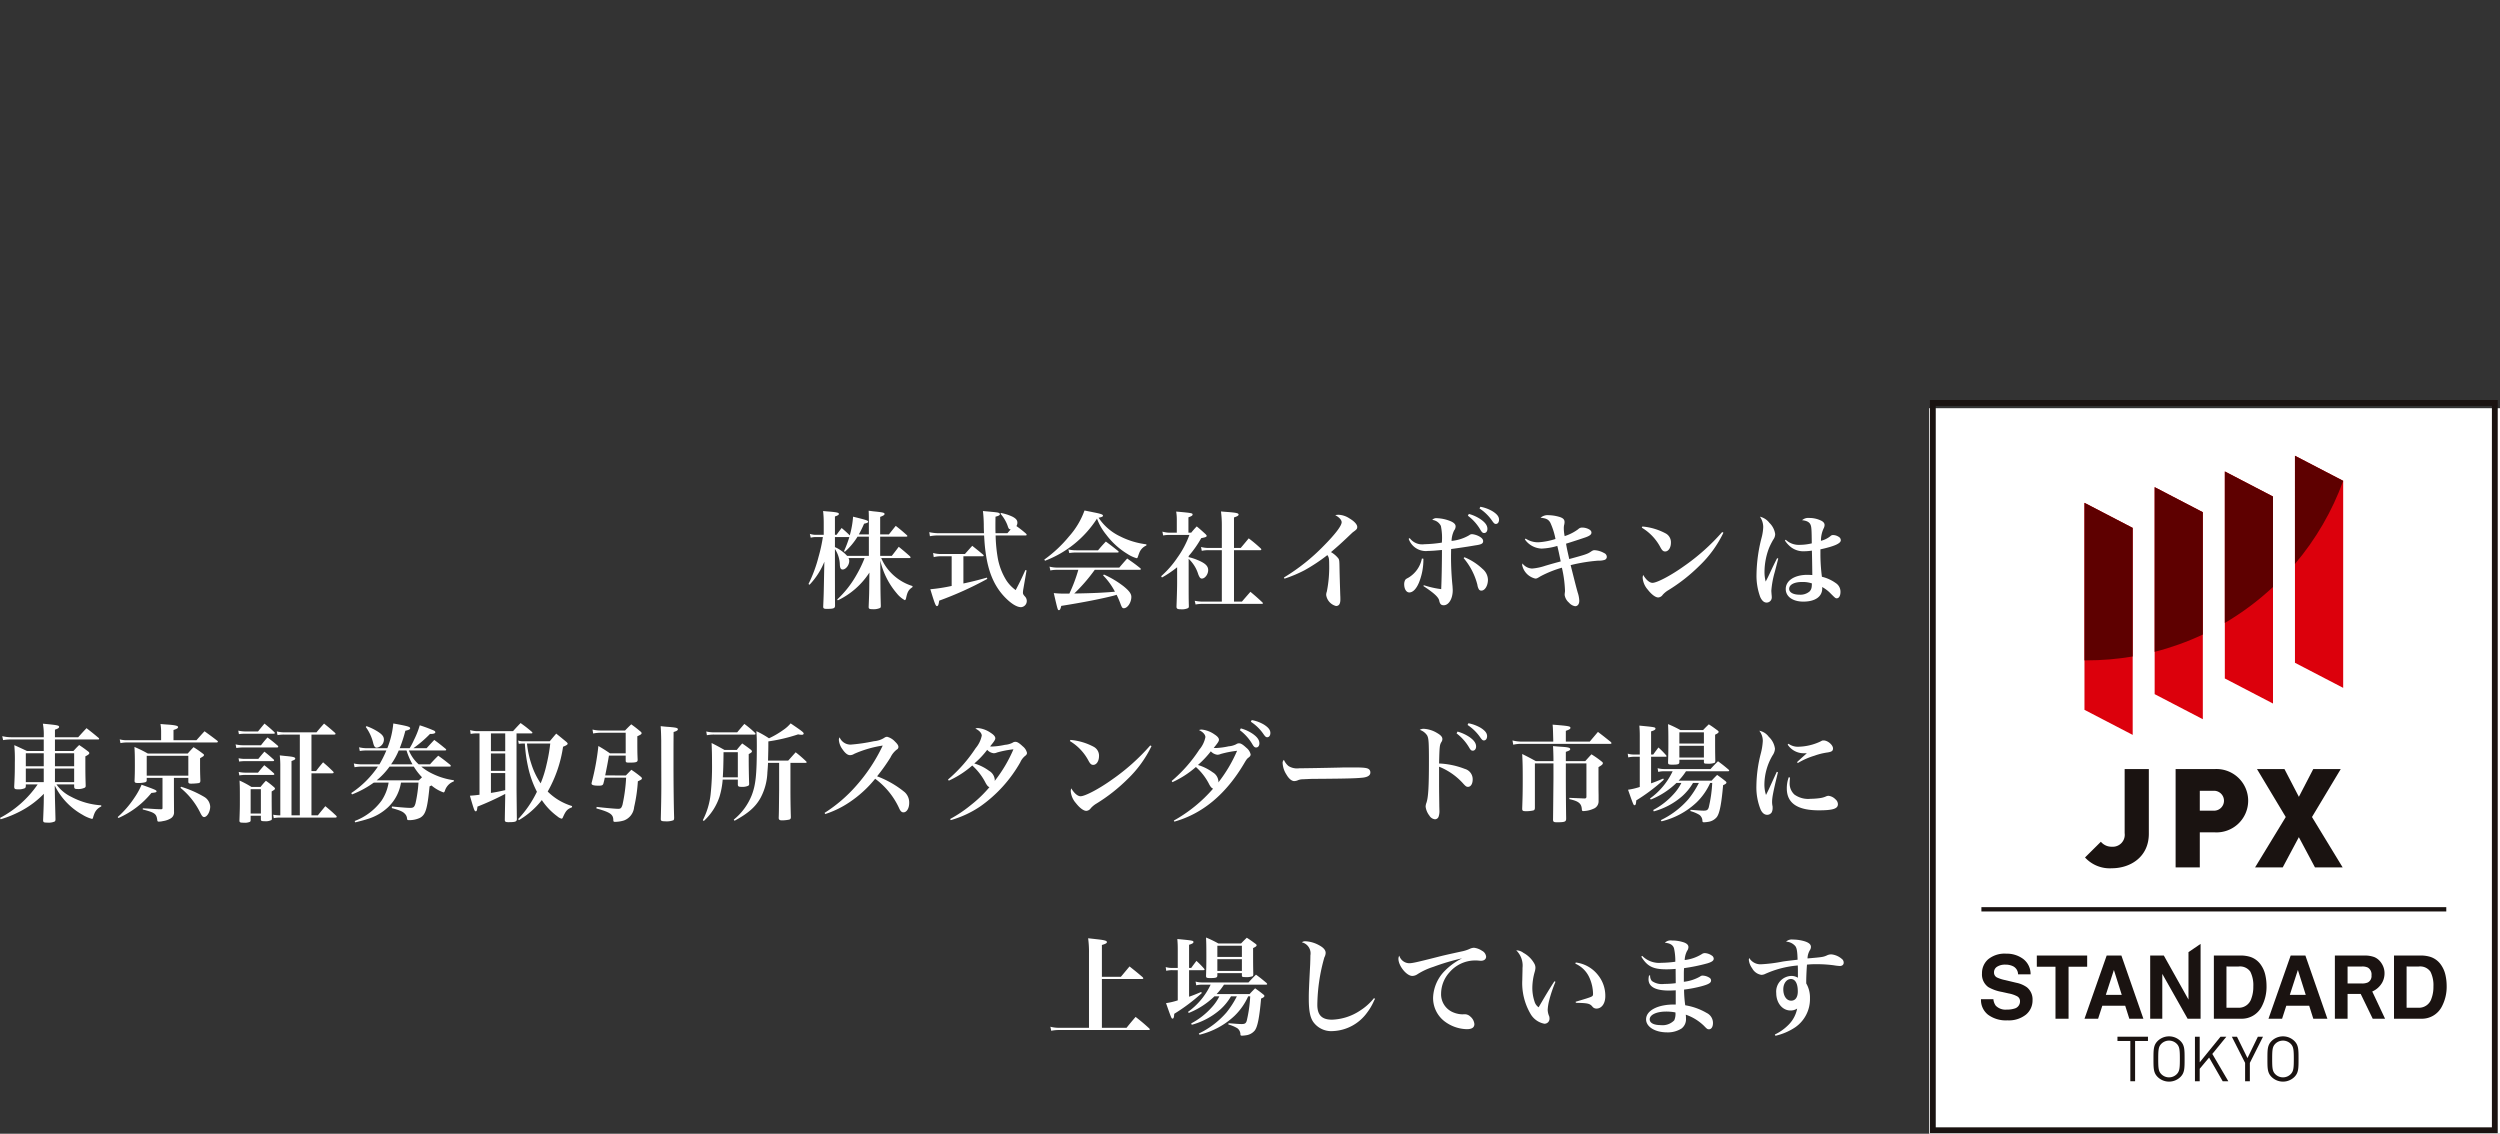 <svg xmlns="http://www.w3.org/2000/svg" xmlns:xlink="http://www.w3.org/1999/xlink" width="468.6" height="212.508" viewBox="0 0 468.6 212.508">
  <rect x="0" y="0" width="468.6" height="212.508" fill="#333333" stroke="none"/>
  <defs>
    <clipPath id="clip-path">
      <rect id="長方形_26464" data-name="長方形 26464" width="156.462" height="212.398" fill="none"/>
    </clipPath>
    <clipPath id="clip-path-2">
      <path id="パス_3464" data-name="パス 3464" d="M36.139,86.7l9.039,4.7V52.6l-9.039-4.7Zm13.155-2.938,9.03,4.7V49.659l-9.03-4.7Zm13.153-2.94,9.03,4.7v-38.8l-9.03-4.7Zm13.146-2.938,9.039,4.7V43.779l-9.039-4.7Z" transform="translate(-36.139 -39.081)" fill="none"/>
    </clipPath>
    <radialGradient id="radial-gradient" cx="-0.039" cy="-0.159" r="1.474" gradientTransform="matrix(1.079, 0, 0, -1, 0.129, 4.853)" gradientUnits="objectBoundingBox">
      <stop offset="0" stop-color="#e54814"/>
      <stop offset="0.65" stop-color="#e54814"/>
      <stop offset="0.75" stop-color="#dc000c"/>
      <stop offset="1" stop-color="#dc000c"/>
    </radialGradient>
    <clipPath id="clip-path-3">
      <path id="パス_3465" data-name="パス 3465" d="M36.139,77.431h.345a51.976,51.976,0,0,0,8.694-.728V52.6l-9.039-4.7Zm13.155-1.6a50.876,50.876,0,0,0,9.03-3.242V49.659l-9.03-4.7Zm13.153-5.417a51.067,51.067,0,0,0,9.03-6.741V46.719l-9.03-4.7ZM75.593,59.351a51.091,51.091,0,0,0,9.039-15.557v-.015l-9.039-4.7Z" transform="translate(-36.139 -39.081)" fill="none"/>
    </clipPath>
    <radialGradient id="radial-gradient-2" cx="0.007" cy="-0.336" r="1.336" gradientTransform="matrix(0.791, 0, 0, -1, -0.341, 6.622)" gradientUnits="objectBoundingBox">
      <stop offset="0" stop-color="#dc000c"/>
      <stop offset="0.6" stop-color="#dc000c"/>
      <stop offset="0.733" stop-color="#a60006"/>
      <stop offset="0.85" stop-color="#7f0003"/>
      <stop offset="0.943" stop-color="#600"/>
      <stop offset="1" stop-color="#5e0000"/>
    </radialGradient>
  </defs>
  <g id="jpx_logo" transform="translate(311.713)">
    <g id="グループ_13105" data-name="グループ 13105">
      <rect id="長方形_26467" data-name="長方形 26467" width="107" height="136" transform="translate(49.887 76.508)" fill="#fff"/>
      <g id="グループ_13099" data-name="グループ 13099">
        <g id="グループ_13098" data-name="グループ 13098" clip-path="url(#clip-path)">
          <path id="パス_3448" data-name="パス 3448" d="M29.591,90.311a2.426,2.426,0,0,0,.444,1.213,2.555,2.555,0,0,0,2.074.732,4.383,4.383,0,0,0,1.43-.192,1.376,1.376,0,0,0,1.041-1.375,1.015,1.015,0,0,0-.509-.909,5.487,5.487,0,0,0-1.618-.553l-1.261-.282a7.742,7.742,0,0,1-2.558-.909,2.908,2.908,0,0,1-1.178-2.564,3.426,3.426,0,0,1,1.154-2.643A4.857,4.857,0,0,1,32,81.775a5.127,5.127,0,0,1,3.181.992,3.551,3.551,0,0,1,1.382,2.881H34.216a1.7,1.7,0,0,0-.94-1.517,3.166,3.166,0,0,0-1.451-.3,2.715,2.715,0,0,0-1.539.387,1.224,1.224,0,0,0-.577,1.078,1.017,1.017,0,0,0,.568.947,6.921,6.921,0,0,0,1.548.492l2.046.49a5.137,5.137,0,0,1,2.015.861A2.912,2.912,0,0,1,36.929,90.5a3.428,3.428,0,0,1-1.235,2.7,5.16,5.16,0,0,1-3.489,1.073,5.626,5.626,0,0,1-3.62-1.058,3.519,3.519,0,0,1-1.318-2.905Z" transform="translate(32.337 96.982)" fill="#1a1311"/>
          <path id="パス_3449" data-name="パス 3449" d="M40.3,81.933h2.756l4.123,11.848H44.541l-.769-2.435H39.481l-.789,2.435H36.143Zm-.16,7.371h2.984l-1.471-4.663Z" transform="translate(42.864 97.169)" fill="#1a1311"/>
          <path id="パス_3450" data-name="パス 3450" d="M41.775,83.116h2.553l4.625,8.261V82.482l2.269-1.545V94.964H48.79l-4.746-8.407v8.407H41.775Z" transform="translate(49.543 95.987)" fill="#1a1311"/>
          <path id="パス_3451" data-name="パス 3451" d="M54.064,82.19a3.867,3.867,0,0,1,1.987,1.5,5.286,5.286,0,0,1,.831,1.913,9.271,9.271,0,0,1,.223,1.961,7.966,7.966,0,0,1-.936,4,4.2,4.2,0,0,1-3.908,2.212H47.235V81.934h5.026a6,6,0,0,1,1.8.256m-4.464,1.8v7.732H51.85A2.431,2.431,0,0,0,54.256,90a6.167,6.167,0,0,0,.372-2.26,5.641,5.641,0,0,0-.557-2.776,2.344,2.344,0,0,0-2.221-.968Z" transform="translate(56.019 97.17)" fill="#1a1311"/>
          <path id="パス_3452" data-name="パス 3452" d="M56.079,81.933h2.756l4.123,11.848H60.317l-.769-2.435H55.257l-.789,2.435H51.919Zm-.16,7.371H58.9l-1.471-4.663Z" transform="translate(61.574 97.169)" fill="#1a1311"/>
          <path id="パス_3453" data-name="パス 3453" d="M69.51,82.19a3.867,3.867,0,0,1,1.987,1.5,5.287,5.287,0,0,1,.831,1.913,9.272,9.272,0,0,1,.223,1.961,7.966,7.966,0,0,1-.936,4,4.2,4.2,0,0,1-3.908,2.212H62.681V81.934h5.026a6,6,0,0,1,1.8.256m-4.464,1.8v7.732H67.3A2.431,2.431,0,0,0,69.7,90a6.167,6.167,0,0,0,.372-2.26,5.641,5.641,0,0,0-.557-2.776,2.344,2.344,0,0,0-2.221-.968Z" transform="translate(74.337 97.17)" fill="#1a1311"/>
          <path id="パス_3454" data-name="パス 3454" d="M41.493,81.934v2.1H38.006v9.749h-2.45V84.032h-3.5v-2.1Z" transform="translate(38.012 97.17)" fill="#1a1311"/>
          <path id="パス_3455" data-name="パス 3455" d="M67.018,93.782l-2.4-5.106a3.957,3.957,0,0,0,1.88-1.707,3.61,3.61,0,0,0,.418-1.659,3.325,3.325,0,0,0-.216-1.246,3.619,3.619,0,0,0-.584-1,2.9,2.9,0,0,0-1.091-.828,5.053,5.053,0,0,0-1.843-.3H57.612V93.782h2.381V89.135l2.461,0,2.252,4.65Zm-7.026-9.791h2.689a2.391,2.391,0,0,1,1.126.208,1.5,1.5,0,0,1,.669,1.447,1.341,1.341,0,0,1-.689,1.336,2.745,2.745,0,0,1-1.172.192H59.993Z" transform="translate(68.325 97.17)" fill="#1a1311"/>
          <path id="パス_3456" data-name="パス 3456" d="M42.274,89.694v7.548h-.892V89.694H38.969v-.8h5.718v.8Z" transform="translate(46.215 105.427)" fill="#1a1311"/>
          <path id="パス_3457" data-name="パス 3457" d="M47.108,96.482a3.054,3.054,0,0,1-4.265,0c-.787-.785-.787-1.607-.787-3.375s0-2.59.787-3.375a3.054,3.054,0,0,1,4.265,0c.783.785.783,1.6.783,3.375s0,2.59-.783,3.375m-.693-6.223a2.04,2.04,0,0,0-2.883,0c-.527.54-.586,1.1-.586,2.848s.059,2.308.586,2.848a2.04,2.04,0,0,0,2.883,0c.529-.54.588-1.1.588-2.848s-.059-2.308-.588-2.848" transform="translate(49.877 105.389)" fill="#1a1311"/>
          <path id="パス_3458" data-name="パス 3458" d="M50.807,97.241,48.264,92.8,46.5,94.908v2.332h-.89V88.9h.89v4.794L50.4,88.9h1.091l-2.625,3.222,3,5.122Z" transform="translate(54.098 105.428)" fill="#1a1311"/>
          <path id="パス_3459" data-name="パス 3459" d="M52.152,93.8V97.24h-.89V93.8l-2.485-4.9h.962l1.967,4,1.946-4h.962Z" transform="translate(57.848 105.427)" fill="#1a1311"/>
          <path id="パス_3460" data-name="パス 3460" d="M56.879,96.482a3.054,3.054,0,0,1-4.265,0c-.787-.785-.787-1.607-.787-3.375s0-2.59.787-3.375a3.054,3.054,0,0,1,4.265,0c.783.785.783,1.6.783,3.375s0,2.59-.783,3.375m-.693-6.223a2.04,2.04,0,0,0-2.883,0c-.527.54-.586,1.1-.586,2.848s.059,2.308.586,2.848a2.04,2.04,0,0,0,2.883,0c.529-.54.588-1.1.588-2.848s-.059-2.308-.588-2.848" transform="translate(61.465 105.389)" fill="#1a1311"/>
          <rect id="長方形_26463" data-name="長方形 26463" width="87.137" height="0.809" transform="translate(59.681 170.037)" fill="#1a1311"/>
          <path id="パス_3461" data-name="パス 3461" d="M41.215,84.536a6.265,6.265,0,0,1-5.028-2.022l2.973-2.947a2.584,2.584,0,0,0,2.055.931,2.243,2.243,0,0,0,2.4-2.544V65.947h4.534V78.066c0,4.37-3.476,6.47-6.936,6.47" transform="translate(42.916 78.21)" fill="#1a1311"/>
          <path id="パス_3462" data-name="パス 3462" d="M51.263,77.8H48.489v6.573H43.955V65.947h7.308a5.939,5.939,0,1,1,0,11.857m-.205-7.789H48.489v3.729h2.568a1.867,1.867,0,1,0,0-3.729" transform="translate(52.129 78.21)" fill="#1a1311"/>
          <path id="パス_3463" data-name="パス 3463" d="M62,84.379l-3.025-5.673L55.95,84.379H50.768l5.751-9.448L51.13,65.947h5.15l2.7,5.2,2.693-5.2h5.152l-5.388,8.984,5.751,9.448Z" transform="translate(60.208 78.21)" fill="#1a1311"/>
        </g>
      </g>
      <g id="グループ_13101" data-name="グループ 13101" transform="translate(79 85.43)">
        <g id="グループ_13100" data-name="グループ 13100" clip-path="url(#clip-path-2)">
          <rect id="長方形_26465" data-name="長方形 26465" width="48.493" height="52.321" transform="translate(0 0)" fill="url(#radial-gradient)"/>
        </g>
      </g>
      <g id="グループ_13103" data-name="グループ 13103" transform="translate(79 85.43)">
        <g id="グループ_13102" data-name="グループ 13102" clip-path="url(#clip-path-3)">
          <rect id="長方形_26466" data-name="長方形 26466" width="48.493" height="38.35" transform="translate(0 0)" fill="url(#radial-gradient-2)"/>
        </g>
      </g>
      <path id="パス_3447" data-name="パス 3447" d="M23.979,35.4H128.225V170.621H23.979ZM22.888,171.717h106.43V34.3H22.888Z" transform="translate(27.145 40.682)" fill="#1a1311"/>
    </g>
    <path id="パス_3466" data-name="パス 3466" d="M-181.62-8.32v-3.6h4.9c.12,0,.2-.04.2-.12q0-.06-.12-.18c-.88-.78-1.14-1-2.06-1.72-.54.66-.72.9-1.28,1.6h-1.64v-3.28c.62-.24.82-.36.82-.54,0-.24-.22-.3-1.66-.46-.3-.02-.74-.08-1.32-.16.04.84.04,1.14.04,2.3v2.14h-1.88a18.826,18.826,0,0,0,.98-2c.6-.14.76-.22.76-.38,0-.22-.3-.32-2.82-.94a17.188,17.188,0,0,1-.62,3.5c-.66-.64-.82-.78-1.52-1.38-.4.52-.54.7-.96,1.28h-.3V-15.7c.54-.18.74-.3.74-.48,0-.22-.34-.3-1.56-.42-.32-.02-.78-.06-1.4-.12a19.614,19.614,0,0,1,.12,2.42v2.04h-1.36a3.653,3.653,0,0,1-1.24-.18l.16.72a3.729,3.729,0,0,1,1.08-.12h1.2a29.327,29.327,0,0,1-.82,3.74,25.229,25.229,0,0,1-1.88,5.06l.2.14a13.75,13.75,0,0,0,2.78-4.32l-.04,1.74c-.08,4.4-.08,4.4-.18,6.68,0,.34.14.42.68.42,1.28,0,1.54-.1,1.54-.62-.02-2.28-.02-5.34-.02-9.62V-9.6a5.6,5.6,0,0,1,.92,2.98c.04.62.2.86.52.86.6,0,1.24-.82,1.24-1.6a1.031,1.031,0,0,0-.14-.54h3.02a23.059,23.059,0,0,1-1.58,3.26,18.724,18.724,0,0,1-3.56,4.5l.12.16a14.449,14.449,0,0,0,5.92-5.2l-.02,1.8c-.02,2.18-.02,2.18-.12,4.62,0,.36.14.44.74.44a2.967,2.967,0,0,0,1.38-.22c.12-.06.16-.18.16-.42-.06-2.34-.06-2.34-.08-5l-.02-3.5a14.375,14.375,0,0,0,3.1,6.18,4.982,4.982,0,0,0,1.48,1.26c.12,0,.18-.1.24-.3.26-1.26.48-1.64,1.22-2.14v-.2a9.41,9.41,0,0,1-4.16-2.62,8.917,8.917,0,0,1-1.7-2.62h5.28c.12,0,.22-.06.22-.14,0-.04-.04-.1-.12-.2-.88-.78-1.16-1.02-2.1-1.78-.54.74-.74.98-1.3,1.7Zm-2.12,0h-4.08a6.823,6.823,0,0,0-2.28-1.64v-1.88h2.7a20.622,20.622,0,0,1-1,2.64l.16.12a12.57,12.57,0,0,0,2.38-2.84h2.12Zm13.14-4.24a8.746,8.746,0,0,1-1.82-.2l.12.76a7.941,7.941,0,0,1,1.7-.14h8.46c.08,1.34.14,2.14.28,3.12.48,3.7,1.62,6.38,3.6,8.44,1.16,1.2,2.24,1.88,3.04,1.88A1.152,1.152,0,0,0-154.14.12a1.22,1.22,0,0,0-.34-.82c-.32-.36-.38-.48-.38-.74a5.361,5.361,0,0,1,.08-.7l.6-3.46-.22-.06c-.74,1.64-.98,2.16-1.82,3.76a6.956,6.956,0,0,1-1.72-1.78,11.866,11.866,0,0,1-1.66-4.36,28.146,28.146,0,0,1-.38-4.1h5.58c.14,0,.24-.04.24-.12,0-.06-.04-.12-.12-.22a20.808,20.808,0,0,0-1.8-1.42,1.251,1.251,0,0,0,.18-.64c0-.46-.28-.8-.96-1.14a9.239,9.239,0,0,0-2.12-.68l-.08.16a7,7,0,0,1,1.28,2.1c.24.72.28.78.62.82-.22.26-.3.36-.62.72H-160c-.02-.74-.02-.96-.02-1.32,0-.24,0-.82.02-1.78.62-.16.82-.28.82-.48a.271.271,0,0,0-.14-.2c-.24-.12-.38-.14-3.04-.38a24.212,24.212,0,0,1,.16,2.52c0,.72.02,1.06.04,1.64Zm4.58,4.32h3.62c.1,0,.18-.04.18-.12,0-.04-.02-.08-.1-.18-.88-.74-1.16-.96-2.04-1.66-.58.64-.78.86-1.38,1.54h-4.46a5.526,5.526,0,0,1-1.5-.2l.12.78a5.218,5.218,0,0,1,1.38-.16h1.98v5.56a31.642,31.642,0,0,1-4,.62c.84,2.74,1,3.16,1.24,3.16.22,0,.32-.26.42-1.02A64.536,64.536,0,0,0-161.54-4l-.08-.24c-1.7.48-2.96.8-4.4,1.1Zm33.04,2.54c.12,0,.22-.06.22-.14a.28.28,0,0,0-.12-.18c-1.02-.82-1.36-1.04-2.44-1.8-.64.72-.84.94-1.48,1.7h-11.62a5.7,5.7,0,0,1-1.46-.18l.16.72a5.635,5.635,0,0,1,1.24-.12h4a28.639,28.639,0,0,1-1.68,4.46h-.66a19.362,19.362,0,0,1-2.26-.1c.74,3.2.74,3.2.96,3.2.2,0,.3-.2.44-.8,4.08-.64,7.88-1.4,9.92-1.94.28-.08.28-.08.46-.14a17.033,17.033,0,0,1,.8,1.9c.22.52.3.62.56.62.68,0,1.4-1.08,1.4-2.12,0-.6-.42-1.16-1.46-2a18.035,18.035,0,0,0-3.68-2.2l-.16.16a12.391,12.391,0,0,1,2.22,3.06c-2.02.18-3.9.28-7.62.34A32.441,32.441,0,0,0-141.4-5.7Zm-17.74-1.7a20.04,20.04,0,0,0,9.74-7.9,10.431,10.431,0,0,0,1.72,3,14.127,14.127,0,0,0,3.98,3.62,6.264,6.264,0,0,0,1.72.8c.12,0,.18-.06.24-.26.06-.16.16-.48.24-.66a2.411,2.411,0,0,1,1.36-1.46v-.22a14.825,14.825,0,0,1-4.94-1.5,9.943,9.943,0,0,1-4.02-3.48c.66-.14.82-.22.82-.4,0-.22-.44-.36-1.88-.64-.36-.08-.9-.18-1.58-.32a14.812,14.812,0,0,1-2.9,4.86,24.058,24.058,0,0,1-4.64,4.34Zm4.54-1.44a7.052,7.052,0,0,1,1.2-.1h7.82q.24,0,.24-.12c0-.06-.04-.12-.14-.2-.98-.78-1.28-1.02-2.26-1.74-.64.68-.84.9-1.46,1.64h-4.08a6.325,6.325,0,0,1-1.48-.16Zm22.38.56a20.316,20.316,0,0,0,2.36-3.36c.84-.16,1.02-.24,1.02-.44,0-.06-.04-.12-.22-.32-.68-.62-.9-.82-1.64-1.44a14.616,14.616,0,0,0-1.04,1.18h-.52v-2.88c.6-.22.78-.34.78-.52,0-.26-.12-.3-3.08-.56a8.978,8.978,0,0,1,.12,1.68v2.28h-1.2a5.229,5.229,0,0,1-1.5-.2l.14.72a6.189,6.189,0,0,1,1.34-.1h3.58A17.427,17.427,0,0,1-125.9-8a18.05,18.05,0,0,1-3.06,3.5l.16.24a20.216,20.216,0,0,0,2.84-1.92v3.02c0,.9-.06,2.78-.12,4.4.02.36.2.46.88.46a2.65,2.65,0,0,0,1.28-.22c.12-.08.16-.16.16-.36-.04-1.26-.04-2.38-.04-4.44V-7.76a6.565,6.565,0,0,1,1.8,2.9c.24.6.4.8.68.8.58,0,1.18-.8,1.18-1.58,0-.76-.52-1.28-1.9-1.86a10.065,10.065,0,0,0-1.76-.58Zm6.22-1.1V.26h-3.34A7.807,7.807,0,0,1-122.66.1l.16.7a7.554,7.554,0,0,1,1.6-.12h10.82c.12,0,.2-.04.2-.1s-.02-.1-.1-.18c-.96-.9-1.26-1.16-2.24-1.98-.84.96-.84.96-1.6,1.84h-1.48V-9.38h4.92c.12,0,.2-.06.2-.14a.271.271,0,0,0-.1-.18,25.8,25.8,0,0,0-2.26-1.9c-.64.78-.84,1.02-1.5,1.8h-1.26v-5.72c.62-.2.86-.34.86-.54,0-.24-.38-.34-1.78-.46-.34-.02-.86-.06-1.52-.12a19.4,19.4,0,0,1,.16,2.66V-9.8h-2.34a5.657,5.657,0,0,1-1.56-.18l.14.72a5.968,5.968,0,0,1,1.42-.12Zm11.74,5.34a24.757,24.757,0,0,0,3.76-1.58A33.205,33.205,0,0,0-97.8-8.46c.28.38.34.66.34,1.68a23.181,23.181,0,0,1-.44,5.16,1.753,1.753,0,0,0-.12.64,2.494,2.494,0,0,0,1.84,2.06c.56,0,.82-.4.82-1.22,0-.2,0-.48-.02-.76-.12-3.8-.12-4.06-.14-4.98-.02-1.48-.04-1.68-.22-1.96a4.883,4.883,0,0,0-1.38-1.18c1.42-1.22,1.42-1.22,2.82-2.52,1.22-1.16,1.22-1.16,1.3-1.22.7-.5.8-.62.8-.98,0-.46-.54-1.06-1.46-1.6a4.023,4.023,0,0,0-2.02-.68,2.34,2.34,0,0,0-.64.08c.74.38,1.2.9,1.2,1.32,0,.66-1.22,2.26-3.36,4.42a37.16,37.16,0,0,1-7.46,5.94Zm23.28-7.48a3.4,3.4,0,0,0,3.62,2.28c.6,0,1.34-.06,2.62-.18,0,2.52-.06,5.62-.14,7.34a17.079,17.079,0,0,1-3.26-.74l-.08.16c2.04,1.34,2.88,2.12,2.98,2.8.14.6.36.8.84.8.94,0,1.68-1.24,1.68-2.8,0-.24-.02-.42-.04-.78a53.7,53.7,0,0,1-.28-5.52c0-.32,0-.38.02-1.44.5-.06,1.76-.24,3.18-.46.76-.12,1.2-.2,1.32-.22,1.18-.16,1.5-.34,1.5-.8,0-.3-.2-.56-.62-.82a3.635,3.635,0,0,0-1.4-.48.813.813,0,0,0-.6.2,8.092,8.092,0,0,1-3.3,1.06,4.772,4.772,0,0,1,.48-1.96,1.224,1.224,0,0,0,.28-.76c0-.36-.26-.66-.86-.94a7.479,7.479,0,0,0-2.66-.6,1.013,1.013,0,0,0-.86.32,2.048,2.048,0,0,1,1.62,1.14,11.11,11.11,0,0,1,.18,3.12,24.558,24.558,0,0,1-3.28.3,2.9,2.9,0,0,1-2.74-1.14Zm2.48,3.7a5.4,5.4,0,0,1-2.54,3.6c-.42.22-.48.26-.6.44a1.7,1.7,0,0,0-.18.76c0,.92.4,1.56.96,1.56.66,0,1.3-.64,1.8-1.82a11.5,11.5,0,0,0,.84-4.5Zm7.82-.08a12.422,12.422,0,0,1,2.58,5,2.249,2.249,0,0,0,.24.78.535.535,0,0,0,.5.32c.68,0,1.24-.94,1.24-2.06a2.72,2.72,0,0,0-1-2,10.942,10.942,0,0,0-3.4-2.2Zm.8-7.94a8.811,8.811,0,0,1,2.36,2.66c.28.46.42.58.7.58.36,0,.6-.32.6-.78,0-.64-.42-1.22-1.34-1.84a7.407,7.407,0,0,0-2.14-.96Zm2.18-1.36a8.437,8.437,0,0,1,2.4,2.36c.3.42.44.54.66.54.36,0,.6-.32.6-.8,0-.56-.36-1.02-1.16-1.54a6.819,6.819,0,0,0-2.34-.88Zm8.5,5.8a4.024,4.024,0,0,0,3.14,1.72,11.939,11.939,0,0,0,2.94-.5c.2.78.38,1.66.64,2.9-.26.08-.56.16-.88.24-1,.28-1,.28-2.02.58a10.091,10.091,0,0,1-2.46.52,2.406,2.406,0,0,1-1.82-.96,1.413,1.413,0,0,0-.04.34,3.275,3.275,0,0,0,2.46,2.5c.26,0,.38-.06.96-.42A20.727,20.727,0,0,1-53.84-6.1a22.227,22.227,0,0,1,.58,4.22,1.646,1.646,0,0,1-.02.4,3.713,3.713,0,0,0-.04.5A2.347,2.347,0,0,0-52.5.46a1.906,1.906,0,0,0,1.14.66c.48,0,.78-.4.78-1.02a5.485,5.485,0,0,0-.3-1.56c-.32-1.14-.52-1.96-1.32-5.12a31.052,31.052,0,0,1,5.18-.84,3.488,3.488,0,0,0,1.18-.14.609.609,0,0,0,.42-.54.792.792,0,0,0-.5-.74,4.11,4.11,0,0,0-1.78-.54c-.24,0-.36.04-.74.3-.62.42-1.02.54-4.02,1.36-.36-1.6-.42-1.82-.6-2.88.86-.26,3.18-1.02,3.74-1.22.74-.28,1.02-.52,1.02-.86q0-.39-.54-.66a2.761,2.761,0,0,0-1.18-.28,1.023,1.023,0,0,0-.78.32,8.8,8.8,0,0,1-2.52,1.28,7.613,7.613,0,0,1-.16-1.42,3.494,3.494,0,0,1,.04-.58,2.441,2.441,0,0,0,.1-.62c0-.52-.3-.8-1.1-1.02a7.624,7.624,0,0,0-1.86-.28,2.015,2.015,0,0,0-1.54.48c1.06.1,1.5.32,1.84.94a13.281,13.281,0,0,1,.96,3.04,13.138,13.138,0,0,1-3.22.62,4.222,4.222,0,0,1-2.38-.7Zm21.92-2.2a9.383,9.383,0,0,1,3.54,3.78c.3.52.5.68.84.68.62,0,1.08-.72,1.08-1.66a1.879,1.879,0,0,0-.98-1.72,11.285,11.285,0,0,0-4.38-1.3Zm15.06.82a39.288,39.288,0,0,1-7.22,6.44c-2.38,1.7-5,3.08-5.84,3.08-.54,0-1.2-.56-1.74-1.48a1.555,1.555,0,0,0-.1.54,3.815,3.815,0,0,0,.96,2.22c.7.9,1.44,1.46,1.96,1.46a1.1,1.1,0,0,0,.84-.5,4.526,4.526,0,0,1,1.08-.88,32.183,32.183,0,0,0,5.8-4.56,21.4,21.4,0,0,0,4.5-6.2Zm10.3,4.9c-.54,1.08-.7,1.4-1.18,2.42-.48,1.04-.62,1.32-.96,1.96a7.039,7.039,0,0,1-.22-1.92A12.661,12.661,0,0,1-15-9.82a13.981,13.981,0,0,1,.78-1.54,1.782,1.782,0,0,0,.36-1.04,3.635,3.635,0,0,0-1.08-2.1,3.13,3.13,0,0,0-1.78-1.16,3.393,3.393,0,0,1,.62,1.96,9.31,9.31,0,0,1-.34,2.1,28.889,28.889,0,0,0-.92,6.76,11.535,11.535,0,0,0,.7,4.24c.32.7.72,1.04,1.2,1.04A.969.969,0,0,0-14.5-.6c0-.14-.02-.34-.04-.54-.02-.32-.04-.5-.04-.66a17.161,17.161,0,0,1,.64-3.48l.66-2.54Zm1.46-3.32a5.029,5.029,0,0,0,1.26,1.34,3.842,3.842,0,0,0,2.4.68,9.9,9.9,0,0,0,1.4-.12c.04,1.14.08,4.34.08,4.58-.4-.02-.64-.04-.92-.04-2.42,0-4.06,1.08-4.06,2.66,0,1.42,1.32,2.36,3.3,2.36,2.22,0,3.54-.94,3.54-2.48a1.435,1.435,0,0,0-.02-.26,6.4,6.4,0,0,1,1.6,1.22c.84.84.9.9,1.14.9.42,0,.7-.48.7-1.2A1.92,1.92,0,0,0-2.48-3.2,7.455,7.455,0,0,0-5.1-4.4a32.924,32.924,0,0,1-.28-4.38v-.76c2.58-.56,3.82-1.1,3.82-1.7a.748.748,0,0,0-.2-.5,2,2,0,0,0-1.26-.48.662.662,0,0,0-.48.2,4.5,4.5,0,0,1-1.78.88,5.474,5.474,0,0,1,.48-2.28,1.5,1.5,0,0,0,.2-.68c0-.36-.26-.66-.78-.88a4.97,4.97,0,0,0-2.12-.44A1.728,1.728,0,0,0-8.82-15c.86.08,1.4.36,1.6.88.16.38.2.96.22,3.46a10.085,10.085,0,0,1-2.32.28,3.546,3.546,0,0,1-2.56-.96ZM-7-3.16c.02,0,.02.02.02.04,0,.14-.02.48-.04.62a1.446,1.446,0,0,1-.4.86,2.665,2.665,0,0,1-1.9.6c-1.16,0-1.92-.44-1.92-1.08,0-.8.94-1.3,2.44-1.3A5.267,5.267,0,0,1-7-3.16ZM-332.7,34.52V35c.04.3.14.38.56.38a2.772,2.772,0,0,0,1.46-.26.4.4,0,0,0,.14-.36v-.08c-.06-2.06-.06-2.22-.06-5.42.56-.28.74-.44.74-.6,0-.12-.08-.22-.3-.38-.66-.5-.88-.66-1.6-1.14-.48.46-.62.62-1.08,1.12h-3.46V26.1h8.08c.12,0,.2-.04.2-.12,0-.06-.02-.1-.1-.18-.98-.82-1.28-1.06-2.26-1.82-.68.72-.88.94-1.56,1.7h-4.36V24.26c.6-.2.78-.34.78-.52,0-.28-.3-.34-3.04-.6a11.729,11.729,0,0,1,.16,2.54h-6.1a7.506,7.506,0,0,1-1.68-.2l.16.74a8.169,8.169,0,0,1,1.52-.12h6.1v2.16h-3.14c-1.06-.5-1.36-.64-2.38-1.1a29.026,29.026,0,0,1,.1,3.24c0,1.82-.02,2.6-.12,4.56.02.4.14.48.66.48a2.812,2.812,0,0,0,1.36-.22c.1-.08.14-.18.16-.4v-.3h2.22a19.641,19.641,0,0,1-7.06,6.28l.12.26a20.5,20.5,0,0,0,4.06-1.7,17.076,17.076,0,0,0,4.04-3.08l-.02,1.38c0,.74-.08,2.64-.12,3.58.02.38.12.44.74.44a2.908,2.908,0,0,0,1.42-.2c.12-.08.16-.2.16-.44-.02-.82-.02-.82-.1-3.88l-.04-2.44a12.654,12.654,0,0,0,5.22,5.5,6.539,6.539,0,0,0,1.74.76c.12,0,.18-.06.22-.22a4.55,4.55,0,0,1,.22-.68,2.44,2.44,0,0,1,1.32-1.42v-.22a13.715,13.715,0,0,1-5.6-1.58,7.3,7.3,0,0,1-2.8-2.34Zm0-.42h-3.6V31.54h3.6Zm0-2.98h-3.6V28.68h3.6Zm-5.7,2.98h-3.36V31.54h3.36Zm0-2.98h-3.36V28.68h3.36Zm24.32-4.88V24.32c.64-.2.86-.34.86-.54,0-.24-.5-.36-1.76-.46-.34-.02-.86-.06-1.54-.12a8.885,8.885,0,0,1,.12,1.6v1.44h-6.42a4.922,4.922,0,0,1-1.34-.16l.14.7a6.313,6.313,0,0,1,1.22-.12h16.82c.12,0,.22-.06.22-.16a.252.252,0,0,0-.08-.14c-1.06-.82-1.38-1.04-2.42-1.8-.66.7-.86.94-1.52,1.68Zm.08,7.06h2.7v.76c.02.24.14.32.52.32a11.04,11.04,0,0,0,1.4-.1c.26-.06.32-.16.34-.44-.06-1.66-.06-2.16-.06-3.18V29.62c.38-.22.58-.36.64-.4a.617.617,0,0,0,.1-.2q0-.12-.18-.24a19.589,19.589,0,0,0-1.78-1.24c-.5.52-.64.68-1.1,1.2h-7.46a22.7,22.7,0,0,0-2.52-1.24c.06,1.02.08,1.66.08,3.5,0,1.3-.02,1.86-.06,2.88.02.3.14.38.66.38a5.28,5.28,0,0,0,1.32-.14c.2-.06.28-.14.3-.34V33.3h2.96v5.64c0,.18-.08.24-.28.24-.78-.02-.78-.02-2.62-.14-.18,0-.46-.02-.8-.04v.22c2.3.6,2.56.8,2.72,2,.02.22.1.28.3.28a3.538,3.538,0,0,0,.76-.1,3.948,3.948,0,0,0,1.48-.52,1.284,1.284,0,0,0,.6-1.2l-.02-3.2Zm-5.1-4.14h7.8v3.72h-7.8Zm-5.3,11.66a16.683,16.683,0,0,0,3.52-2.1,16.538,16.538,0,0,0,2.66-2.6c.78-.08.96-.12.96-.3,0-.22-.3-.34-2.8-1.24a13.844,13.844,0,0,1-1.36,2.46,18.255,18.255,0,0,1-3.12,3.6Zm11.62-5.66a13.841,13.841,0,0,1,3.74,4.72c.28.56.46.76.7.76.56,0,1.14-1,1.14-1.96a2.266,2.266,0,0,0-1.12-1.82,20.009,20.009,0,0,0-4.34-1.9Zm24.56,5.16V32.44h3.9c.16,0,.26-.06.26-.14a.349.349,0,0,0-.1-.2c-.78-.76-1.04-1-1.88-1.72-.58.68-.76.9-1.32,1.64h-.86V25.18h4.28c.14,0,.24-.06.24-.14,0-.04-.04-.1-.12-.2-.86-.76-1.14-1-2.04-1.72-.62.7-.82.92-1.42,1.64h-5.96a5.267,5.267,0,0,1-1.48-.18l.14.7a7.257,7.257,0,0,1,1.3-.1h2.88V40.32h-1.56V30.14c.56-.2.7-.3.7-.46,0-.24-.34-.34-1.56-.46-.28-.02-.76-.08-1.34-.14a18.785,18.785,0,0,1,.1,2.18v9.06a6.809,6.809,0,0,1-1.34-.12l.12.64a6.394,6.394,0,0,1,1.28-.1h10.26c.14,0,.26-.06.26-.14a.318.318,0,0,0-.1-.2c-.84-.8-1.12-1.04-2.04-1.8-.6.74-.8.96-1.4,1.72Zm-13.6-15.22a8.346,8.346,0,0,1,1.26-.08h5.24c.14,0,.24-.04.24-.12a.33.33,0,0,0-.1-.18c-.76-.72-1.02-.92-1.84-1.6-.54.64-.7.84-1.22,1.48h-2.28a6.549,6.549,0,0,1-1.42-.16Zm-.48,2.6a7.551,7.551,0,0,1,1.26-.1h6.34c.16,0,.26-.06.26-.14a.453.453,0,0,0-.1-.2c-.8-.68-1.06-.9-1.92-1.54-.54.6-.7.8-1.22,1.46h-3.36a5.9,5.9,0,0,1-1.4-.16Zm.52,2.54a7.125,7.125,0,0,1,1.1-.08h5.22c.14,0,.24-.06.24-.14a.271.271,0,0,0-.1-.18c-.72-.64-.94-.84-1.72-1.46-.5.58-.66.76-1.14,1.36h-2.52a5.906,5.906,0,0,1-1.18-.12Zm.04,2.6a6.543,6.543,0,0,1,1.18-.1h5.18c.12,0,.2-.06.2-.12a.325.325,0,0,0-.08-.18c-.76-.68-1-.88-1.8-1.52-.52.58-.68.78-1.18,1.4h-2.32a6.415,6.415,0,0,1-1.3-.14Zm2.12,7.56h1.92v.66c0,.3.12.36.64.36a2.456,2.456,0,0,0,1.34-.22.415.415,0,0,0,.08-.3c-.02-.84-.04-2.3-.04-3.64V35.84c.48-.28.62-.38.62-.52,0-.1-.06-.18-.2-.3a15.66,15.66,0,0,0-1.5-1.18,13.374,13.374,0,0,0-1,1.16h-1.7a18.3,18.3,0,0,0-2.24-1.2c.06,1.14.06,1.56.06,3.46,0,1.52,0,1.8-.08,4.02,0,.36.12.42.8.42a2.421,2.421,0,0,0,1.2-.18.491.491,0,0,0,.1-.34Zm0-4.98h1.92v4.56h-1.92Zm31.5-4.66a7.138,7.138,0,0,1-1.84-2.6h6.78c.12,0,.22-.06.22-.12a.33.33,0,0,0-.1-.18c-.92-.76-1.2-.98-2.14-1.68-.62.66-.8.86-1.44,1.56h-2.48A22.721,22.721,0,0,0-266,25.06h.16c.54,0,.84-.12.84-.32q0-.15-.24-.3a27.664,27.664,0,0,0-2.68-1,15.665,15.665,0,0,1-1.1,2.78,12.341,12.341,0,0,1-.8,1.52h-1.86a26.629,26.629,0,0,0,1.06-3.28c.66-.14.9-.26.9-.46,0-.28-.46-.42-3.16-.9A16.608,16.608,0,0,1-274,27.74h-3.78a6.471,6.471,0,0,1-1.52-.18l.14.7a7.82,7.82,0,0,1,1.4-.1h3.58a21,21,0,0,1-1.3,2.6h-3.2a7.122,7.122,0,0,1-1.6-.16l.14.7a7.977,7.977,0,0,1,1.46-.12h2.92a18.121,18.121,0,0,1-5,4.96l.14.26a18.131,18.131,0,0,0,4.06-2.2,3.834,3.834,0,0,1,.4-.02h2.4a8.423,8.423,0,0,1-1.32,3.38,11.066,11.066,0,0,1-5.04,3.82l.1.26c1.2-.3,1.66-.42,2.34-.64a9.625,9.625,0,0,0,3.88-2.26,8.1,8.1,0,0,0,2.36-4.56h3.28a24.536,24.536,0,0,1-.56,3.9c-.2.68-.38.84-.98.84s-1.58-.08-3.44-.26l-.02.3c1.64.46,2.08.66,2.48,1.1a1.394,1.394,0,0,1,.38.9c.02.2.1.26.34.26a4.686,4.686,0,0,0,2.1-.44c1.04-.6,1.36-1.62,1.78-5.9a2.834,2.834,0,0,0,.36-.16,7.189,7.189,0,0,0,2.24,1.3c.12,0,.18-.08.26-.26a2.709,2.709,0,0,1,1.68-1.8l.02-.22a13.027,13.027,0,0,1-3.98-1.2,9.742,9.742,0,0,1-2.14-1.36h5.3c.14,0,.24-.04.24-.12a.348.348,0,0,0-.12-.22c-.96-.76-1.24-1-2.24-1.7-.68.68-.9.9-1.54,1.62Zm-5.18,0a13.079,13.079,0,0,0,1.44-2.6h1.46a13.033,13.033,0,0,0,1.12,2.6Zm4.26.42a11.407,11.407,0,0,0,1.54,2c-.24.24-.32.32-.6.58H-276a13.547,13.547,0,0,0,2.42-2.58Zm-9-7.42a8.331,8.331,0,0,1,1.4,3.04c.16.62.34.84.66.84a1.552,1.552,0,0,0,1.34-1.5c0-.54-.26-.92-1-1.42a10.31,10.31,0,0,0-2.26-1.12Zm28.26,1.2H-247c.12,0,.2-.04.2-.12,0-.04-.04-.1-.14-.2-.88-.74-1.16-.96-2.08-1.62-.62.64-.8.84-1.42,1.52h-6.6a5.008,5.008,0,0,1-1.44-.2l.1.72a6.041,6.041,0,0,1,1.28-.1h.38v11.5c-.78.1-1,.12-1.8.18.76,2.64.86,2.92,1.08,2.92.2,0,.24-.12.34-.88a51.806,51.806,0,0,0,5.2-2.38v.1c0,.68-.04,2.28-.08,4.8.02.32.16.4.7.4,1.24,0,1.52-.1,1.56-.52-.04-3.6-.06-5.5-.06-5.74Zm-2.12,0V28.3h-2.68V24.96Zm0,3.76v3.26h-2.68V28.72Zm0,3.68v3.2c-1.56.34-1.56.34-2.68.52V32.4Zm12.54,6.18a10.9,10.9,0,0,1-4.58-2.72,24.054,24.054,0,0,0,2.88-8.4c.62-.24.86-.4.86-.58,0-.1-.1-.2-.3-.38-.78-.64-1.02-.84-1.84-1.5-.54.62-.7.82-1.22,1.44h-5a2.93,2.93,0,0,1-.92-.14l.12.62a5.812,5.812,0,0,1,.8-.06h.34a26.5,26.5,0,0,0,.56,4.18,18.881,18.881,0,0,0,1.7,4.86,20.153,20.153,0,0,1-3.52,5.12l.14.2a15.32,15.32,0,0,0,4.3-3.76,12.035,12.035,0,0,0,2.9,3.04,1.972,1.972,0,0,0,.78.44c.12,0,.18-.06.24-.18.58-1.32.84-1.6,1.72-1.94Zm-4.1-11.72a31.87,31.87,0,0,1-.7,3.96,20.709,20.709,0,0,1-1.1,3.5A14.174,14.174,0,0,1-247,30.7a17.81,17.81,0,0,1-.82-3.84Zm10.3,5.98c.3-1.48.48-2.38.7-3.72h3.14v.98c.02.3.12.34.7.34,1.28,0,1.54-.1,1.54-.52v-.06c-.06-1.38-.06-1.86-.06-4.36.66-.3.8-.4.8-.58,0-.1-.06-.2-.24-.34-.7-.58-.92-.76-1.7-1.32-.5.48-.66.64-1.16,1.16h-4.54a6.917,6.917,0,0,1-1.56-.18l.12.74a6.955,6.955,0,0,1,1.46-.14h4.64V28.7h-2.94c-.94-.64-1.22-.82-2.18-1.38a44.75,44.75,0,0,1-1.24,6.8,1.2,1.2,0,0,0-.04.24c0,.28.4.4,1.34.4.6,0,.78-.08.88-.4.14-.54.16-.6.26-1.1h4a30.561,30.561,0,0,1-.68,5.08c-.2.62-.34.76-.82.76-.42,0-2.5-.18-4.02-.36l-.06.28c2.56.72,3.16,1.1,3.18,2.16,0,.3.06.36.32.36a5.9,5.9,0,0,0,1.68-.26,2.957,2.957,0,0,0,1.9-2.5,29.31,29.31,0,0,0,.7-4.84c.66-.3.76-.38.76-.54,0-.1-.06-.2-.24-.34a20.638,20.638,0,0,0-1.74-1.28c-.44.46-.58.6-1.02,1.06Zm10.4-9.24c.06,1.02.08,1.52.1,2.72,0,1.08.02,7.7.02,8.28,0,2.1-.04,4.1-.1,6.4,0,.36.14.44.86.44a3.577,3.577,0,0,0,1.5-.2c.1-.08.14-.22.14-.48-.08-2.52-.12-6.5-.12-10.44,0-1.86,0-3.26.02-5.62.56-.16.8-.32.8-.5,0-.26-.28-.34-1.78-.46C-221.64,23.72-222.12,23.68-222.76,23.6Zm22.2,6.88v5.1c-.04,4.24-.04,4.24-.08,5.24.02.32.18.44.58.44a7.207,7.207,0,0,0,1.4-.14c.22-.08.3-.2.3-.48-.06-1.92-.08-3.6-.08-5.3V30.48h2.8q.24,0,.24-.12c0-.04-.02-.08-.1-.16a23.452,23.452,0,0,0-1.96-1.7l-1.4,1.56h-3.78c.04-1.54.06-2.08.06-3.6A31.443,31.443,0,0,0-197,25.14a3.171,3.171,0,0,0,.72.08c.18,0,.32-.1.32-.22,0-.24-.3-.46-2.44-1.92a6.6,6.6,0,0,1-1.36,1.22,16.8,16.8,0,0,1-2.7,1.58,18.35,18.35,0,0,0-2.36-1.34c.06,1.02.08,1.44.08,2.72,0,5.38-.2,7.34-.96,9.3a11.19,11.19,0,0,1-3.36,4.56l.14.22c2.56-1.4,3.9-2.56,4.86-4.26a10.954,10.954,0,0,0,1.3-4.82c.06-.68.1-1.28.12-1.78Zm-7.74,3.14v.92c.02.36.14.44.7.44a2.65,2.65,0,0,0,1.28-.22.4.4,0,0,0,.14-.36c-.06-1.82-.08-3.44-.08-4.66v-.9c.48-.26.6-.36.6-.52,0-.1-.06-.18-.22-.32-.66-.5-.88-.66-1.6-1.16-.46.52-.6.68-1.02,1.22h-2.3c-1.04-.58-1.36-.76-2.42-1.3.06,1.42.08,2.3.08,3.76a48.644,48.644,0,0,1-.26,5.84,13.982,13.982,0,0,1-1.46,4.86l.18.16a10.716,10.716,0,0,0,2.94-4.54,14.879,14.879,0,0,0,.6-3.22Zm0-.42h-2.82c.08-1.22.12-2.34.14-4.72h2.68Zm-5.8-7.9a7.019,7.019,0,0,1,1.4-.12h7.5c.14,0,.22-.06.22-.14,0-.04-.04-.08-.1-.18a19.767,19.767,0,0,0-2-1.68c-.58.68-.76.88-1.34,1.58h-4.28a6.114,6.114,0,0,1-1.52-.16Zm22.18,14.78a18.1,18.1,0,0,0,4.58-2.24,21.515,21.515,0,0,0,4.78-4.38,14.226,14.226,0,0,1,4.48,5.5c.24.56.48.8.82.8.62,0,1.08-.76,1.08-1.78a2.617,2.617,0,0,0-.84-2A18.176,18.176,0,0,0-182.2,33a35.2,35.2,0,0,0,2.52-3.54A4.057,4.057,0,0,1-178.52,28a.561.561,0,0,0,.32-.5c0-.28-.2-.58-.64-1a3.037,3.037,0,0,0-1.46-.9.872.872,0,0,0-.54.18,4.156,4.156,0,0,1-1.94.64,33.386,33.386,0,0,1-4.34.64,2.2,2.2,0,0,1-2.1-1.36.832.832,0,0,0-.14.5,3.393,3.393,0,0,0,.66,1.72c.52.76.98,1.12,1.44,1.12a1.455,1.455,0,0,0,.76-.24,20.864,20.864,0,0,1,5.36-1.56,31.978,31.978,0,0,1-4.96,7.52,27.476,27.476,0,0,1-5.94,5.1Zm23.52,1.14a19.053,19.053,0,0,0,5.58-2.6,25.375,25.375,0,0,0,7.46-8.24,3.2,3.2,0,0,1,.86-1.16c.28-.2.4-.38.4-.6a2.213,2.213,0,0,0-.8-1.24c-.64-.6-1.02-.84-1.36-.84a.9.9,0,0,0-.56.18,3.8,3.8,0,0,1-1.4.38,13.439,13.439,0,0,1-2.38.32,3.572,3.572,0,0,1-.42-.02c.76-.92.98-1.26.98-1.52,0-.32-.26-.64-.88-1.04a5,5,0,0,0-2.38-.88,1.209,1.209,0,0,0-.48.1c.74.34,1.2.86,1.2,1.32a5.215,5.215,0,0,1-1.14,2.34,27.369,27.369,0,0,1-5.18,5.88l.14.22a17.691,17.691,0,0,0,4.4-2.84,11.153,11.153,0,0,1,2.52,3.3c.28.48.44.66.7.76a22.918,22.918,0,0,1-3.44,3.32A24.679,24.679,0,0,1-168.5,41Zm11.76-13.28a26.28,26.28,0,0,1-3.52,5.94,1.077,1.077,0,0,0,.02-.22,2.12,2.12,0,0,0-1.06-1.68,8.818,8.818,0,0,0-2.78-1.38,16.076,16.076,0,0,0,2.42-2.56,1.952,1.952,0,0,0,1.22.64,1.522,1.522,0,0,0,.62-.14A18.687,18.687,0,0,1-156.64,27.94Zm10.58-1.54a9.383,9.383,0,0,1,3.54,3.78c.3.52.5.68.84.68.62,0,1.08-.72,1.08-1.66a1.879,1.879,0,0,0-.98-1.72,11.285,11.285,0,0,0-4.38-1.3Zm15.06.82a39.288,39.288,0,0,1-7.22,6.44c-2.38,1.7-5,3.08-5.84,3.08-.54,0-1.2-.56-1.74-1.48a1.556,1.556,0,0,0-.1.54,3.815,3.815,0,0,0,.96,2.22c.7.9,1.44,1.46,1.96,1.46a1.1,1.1,0,0,0,.84-.5,4.525,4.525,0,0,1,1.08-.88,32.183,32.183,0,0,0,5.8-4.56,21.4,21.4,0,0,0,4.5-6.2Zm4.52,14.28c5.28-1.48,9.64-5.12,13.04-10.84.44-.76.6-.98.86-1.16.28-.2.4-.38.4-.6a2.213,2.213,0,0,0-.8-1.24c-.64-.6-1.02-.84-1.36-.84a.9.9,0,0,0-.56.18,3.8,3.8,0,0,1-1.4.38,13.439,13.439,0,0,1-2.38.32,3.571,3.571,0,0,1-.42-.02c.76-.92.98-1.26.98-1.52,0-.32-.26-.64-.88-1.04a5,5,0,0,0-2.38-.88,1.209,1.209,0,0,0-.48.1c.74.34,1.2.86,1.2,1.32A5.124,5.124,0,0,1-121.8,28a26.9,26.9,0,0,1-5.18,5.88l.14.22a17.862,17.862,0,0,0,4.4-2.84,10.874,10.874,0,0,1,2.52,3.3c.26.46.44.66.7.76a27.387,27.387,0,0,1-7.36,5.98Zm11.76-13.28a26.689,26.689,0,0,1-3.52,5.94.982.982,0,0,0,.02-.22,2.12,2.12,0,0,0-1.06-1.68,9.263,9.263,0,0,0-2.78-1.38,18.221,18.221,0,0,0,2.42-2.56,1.951,1.951,0,0,0,1.22.64,1.522,1.522,0,0,0,.62-.14A19.357,19.357,0,0,1-114.72,28.22Zm2.58-5.44a8.437,8.437,0,0,1,2.4,2.36c.3.42.44.54.66.54.36,0,.6-.32.6-.8,0-.56-.36-1.02-1.16-1.54a6.819,6.819,0,0,0-2.34-.88Zm-2.06,1.58a8.811,8.811,0,0,1,2.36,2.66c.28.46.42.58.7.58.36,0,.6-.32.6-.78,0-.64-.42-1.22-1.34-1.84a7.407,7.407,0,0,0-2.14-.96Zm8.26,5.56a.746.746,0,0,0-.24.66,4.395,4.395,0,0,0,.7,2.08c.46.8,1,1.24,1.48,1.24a1.8,1.8,0,0,0,.68-.16,2.33,2.33,0,0,1,.88-.18c1.46-.06,1.56-.08,2.48-.08,6.04-.04,7.8-.1,8.92-.24.86-.12,1.3-.44,1.3-.94a.783.783,0,0,0-.24-.6c-.32-.28-.94-.36-2.94-.36-.6,0-1.9,0-2.24.02-3.46.08-7.12.14-7.92.14a3.053,3.053,0,0,1-2-.42A3.059,3.059,0,0,1-105.94,29.92Zm29.08,2.78V31.2a12.093,12.093,0,0,1,4.48,3.12c.5.56.66.66.94.66.52,0,.88-.56.88-1.4a2,2,0,0,0-1.46-1.96,15,15,0,0,0-4.84-1.02c.08-3.2.1-3.5.46-4.06a.958.958,0,0,0,.16-.5c0-.42-.28-.74-1-1.16a5.39,5.39,0,0,0-2.46-.78,1.3,1.3,0,0,0-.78.2,2.6,2.6,0,0,1,1.38,1.04c.28.52.34,1.2.34,4.8,0,4.82-.12,6.78-.46,7.8a2.166,2.166,0,0,0-.16.76,3.381,3.381,0,0,0,.7,1.66,1.389,1.389,0,0,0,1.06.7.739.739,0,0,0,.68-.52,3.156,3.156,0,0,0,.14-1.24c0-.28-.02-.54-.02-.9-.04-2.94-.04-3.32-.04-4.06Zm3.28-7.74a9.087,9.087,0,0,1,2.36,2.66c.26.46.42.58.68.58.36,0,.62-.32.62-.78,0-.64-.42-1.22-1.34-1.84a7.666,7.666,0,0,0-2.14-.96Zm2.06-1.58a8.7,8.7,0,0,1,2.4,2.36c.3.42.44.54.66.54.36,0,.6-.32.6-.8,0-.56-.36-1.02-1.16-1.54a7.16,7.16,0,0,0-2.34-.88Zm16.06,3.12h-5.9a7.151,7.151,0,0,1-1.74-.22l.14.8a6.567,6.567,0,0,1,1.6-.16h16.6c.12,0,.22-.06.22-.14,0-.06-.06-.12-.14-.22-1-.8-1.32-1.06-2.4-1.88l-1.54,1.82H-53.1V24.48c.68-.24.86-.36.86-.56,0-.3-.3-.36-3.34-.6.06.6.06.6.12,2.88Zm2.36,3.66V28.42c.64-.22.82-.32.82-.5,0-.28-.4-.38-1.76-.46-.32-.02-.82-.06-1.46-.12.04.68.08,1.8.08,2.72v.1h-3.3c-1.06-.58-1.4-.76-2.56-1.34.08,1.6.1,2.4.1,4.62,0,2.42-.02,3.34-.1,5.62,0,.4.12.48.68.48a5.728,5.728,0,0,0,1.42-.14c.2-.08.28-.2.28-.5V30.58h3.48v2.88c-.04,4.12-.06,6.7-.08,7.7.02.38.16.46.74.46,1.48,0,1.72-.1,1.72-.7-.04-2.6-.06-5.92-.06-7.56V30.58h3.86V36.8a.311.311,0,0,1-.3.36c-1.98-.08-1.98-.08-2.9-.12v.24c1.74.38,2.28.82,2.34,1.92.02.24.08.32.28.32h.04a1.88,1.88,0,0,0,.24-.02,4.715,4.715,0,0,0,1.58-.4,1.48,1.48,0,0,0,1-1.46V36.56c-.02-1.32-.02-1.32-.02-2.3V31.28c.64-.36.82-.54.82-.74a.344.344,0,0,0-.16-.26,18.028,18.028,0,0,0-1.98-1.4c-.52.56-.68.74-1.16,1.28Zm24.94,4.08a17.089,17.089,0,0,1-1.96,3.04,16.021,16.021,0,0,1-5.18,3.94l.14.22A14.559,14.559,0,0,0-28.6,37.9a11.749,11.749,0,0,0,2.56-3.66h.38a24.933,24.933,0,0,1-.66,4.62c-.16.46-.36.58-.96.58-.44,0-1.24-.06-2.44-.16l-.04.24a6.718,6.718,0,0,1,1.68.7,1.433,1.433,0,0,1,.58,1.08c0,.26.06.32.32.32a6.162,6.162,0,0,0,.76-.08,2.525,2.525,0,0,0,1.62-.9c.52-.7.86-2.38,1.18-5.98.44-.18.62-.32.62-.48,0-.1-.06-.18-.22-.3-.62-.5-.82-.64-1.52-1.14-.46.46-.6.6-1.04,1.08h-6.18a11.748,11.748,0,0,0,1.38-1.76h7.84c.16,0,.26-.04.26-.12,0-.04-.04-.1-.12-.2-.84-.7-1.1-.92-1.98-1.56-.62.62-.8.8-1.4,1.46h-8.56a4.7,4.7,0,0,1-1.36-.16l.12.7a4.657,4.657,0,0,1,1.24-.12h1.46a13.2,13.2,0,0,1-4.24,5.1l.14.2a14.849,14.849,0,0,0,4.82-3.12h.92a8.963,8.963,0,0,1-1.42,2.06,13.792,13.792,0,0,1-3.86,3.02l.1.26a13.481,13.481,0,0,0,5.32-2.84,10.3,10.3,0,0,0,2.04-2.5Zm-8.96-5.32V24.58c.6-.18.82-.32.82-.5,0-.28-.1-.3-3.02-.58.06.8.08,1.16.08,2.08v3.34h-1a4.018,4.018,0,0,1-1.26-.16l.1.7a4.807,4.807,0,0,1,1.16-.12h1V35a12.988,12.988,0,0,1-2.2.52c.98,2.78,1.02,2.9,1.22,2.9s.28-.22.32-.9a34.333,34.333,0,0,0,5.16-3.88l-.1-.22c-1.08.46-1.48.62-2.28.9V29.34h2.68c.14,0,.22-.04.22-.1a.453.453,0,0,0-.08-.18,16.5,16.5,0,0,0-1.44-1.46c-.42.56-.56.74-.98,1.32Zm5.3.98h4.6v.42c0,.28.1.32.64.32a3.567,3.567,0,0,0,1.36-.16c.1-.08.12-.16.14-.36-.04-1.54-.04-2.86-.04-3.74V25.2c.5-.24.66-.36.66-.54,0-.08-.08-.18-.26-.3-.66-.48-.86-.64-1.58-1.1-.48.46-.62.6-1.08,1.08h-4.24a20.609,20.609,0,0,0-2.32-1.12c.04.98.06,1.24.06,3.6,0,1.68-.02,2.24-.06,3.56,0,.38.1.44.78.44,1.12,0,1.34-.08,1.34-.5Zm4.6-3.04h-4.6v-2.1h4.6Zm0,.42v2.2h-4.6v-2.2Zm13.66,4.88c-.2.44-.2.44-1.18,2.58-.2.46-.32.72-.84,1.76a6.306,6.306,0,0,1-.3-2.08,10.931,10.931,0,0,1,1.52-5.32,2.442,2.442,0,0,0,.46-1.26,3.7,3.7,0,0,0-1.16-2.24,2.85,2.85,0,0,0-1.78-1.14,3.063,3.063,0,0,1,.66,1.92,11.758,11.758,0,0,1-.4,2.44,25.437,25.437,0,0,0-.8,5.94,11.136,11.136,0,0,0,.76,4.4c.3.7.74,1.06,1.26,1.06a.99.99,0,0,0,.86-.48,1.91,1.91,0,0,0,.16-.88,1.063,1.063,0,0,0-.02-.28,3.782,3.782,0,0,1-.08-.74c0-.86.2-1.9,1.1-5.6Zm2.04-5.1a3.582,3.582,0,0,0,3.14,1.62h.46c-.26.22-1.16,1.02-1.84,1.66l.14.18A13.755,13.755,0,0,1-6.5,29.14a12.047,12.047,0,0,1,2.4-.6c.84-.12,1.08-.3,1.08-.76,0-.66-1-1.5-1.76-1.5-.22,0-.24,0-.64.22a10.285,10.285,0,0,1-4.08.96,2.948,2.948,0,0,1-1.86-.56Zm.2,6.12a6.028,6.028,0,0,0-.36,2.1c0,2.74,1.98,4.1,5.98,4.1,2.68,0,3.6-.3,3.6-1.16a1.233,1.233,0,0,0-.48-.92,2.106,2.106,0,0,0-1.28-.64,1.017,1.017,0,0,0-.4.08,4.208,4.208,0,0,1-1.14.34,13.94,13.94,0,0,1-1.82.14,4.432,4.432,0,0,1-3.04-.8,2.832,2.832,0,0,1-.88-2.3c0-.22.02-.42.06-.88Zm-128.74,37.4V64.62c.68-.2.94-.34.94-.54,0-.26-.44-.38-1.92-.54-.34-.04-.88-.1-1.6-.18a19.184,19.184,0,0,1,.16,2.88v13.9h-5.5a6.111,6.111,0,0,1-1.74-.2l.16.76a7.117,7.117,0,0,1,1.58-.14h16.7c.12,0,.2-.04.2-.12a.412.412,0,0,0-.1-.18c-1.08-.98-1.42-1.26-2.56-2.16-.74.86-.96,1.12-1.7,2.04h-4.62V71h7.52c.14,0,.24-.06.24-.14,0-.04-.04-.1-.12-.2-1.02-.88-1.36-1.14-2.46-2.02l-1.62,1.94Zm25.3,3.66a17.088,17.088,0,0,1-1.96,3.04,16.021,16.021,0,0,1-5.18,3.94l.14.22a14.559,14.559,0,0,0,6.56-3.54,11.749,11.749,0,0,0,2.56-3.66h.38a24.933,24.933,0,0,1-.66,4.62c-.16.46-.36.58-.96.58-.44,0-1.24-.06-2.44-.16l-.04.24a6.718,6.718,0,0,1,1.68.7,1.433,1.433,0,0,1,.58,1.08c0,.26.06.32.32.32a6.163,6.163,0,0,0,.76-.08,2.525,2.525,0,0,0,1.62-.9c.52-.7.86-2.38,1.18-5.98.44-.18.62-.32.62-.48,0-.1-.06-.18-.22-.3-.62-.5-.82-.64-1.52-1.14-.46.46-.6.6-1.04,1.08h-6.18a11.748,11.748,0,0,0,1.38-1.76h7.84c.16,0,.26-.04.26-.12,0-.04-.04-.1-.12-.2-.84-.7-1.1-.92-1.98-1.56-.62.62-.8.8-1.4,1.46h-8.56a4.7,4.7,0,0,1-1.36-.16l.12.7a4.657,4.657,0,0,1,1.24-.12h1.46a13.2,13.2,0,0,1-4.24,5.1l.14.2a14.849,14.849,0,0,0,4.82-3.12h.92a8.963,8.963,0,0,1-1.42,2.06,13.792,13.792,0,0,1-3.86,3.02l.1.26a13.481,13.481,0,0,0,5.32-2.84,10.3,10.3,0,0,0,2.04-2.5Zm-8.96-5.32V64.58c.6-.18.82-.32.82-.5,0-.28-.1-.3-3.02-.58.06.8.08,1.16.08,2.08v3.34h-1a4.019,4.019,0,0,1-1.26-.16l.1.7a4.807,4.807,0,0,1,1.16-.12h1V75a12.988,12.988,0,0,1-2.2.52c.98,2.78,1.02,2.9,1.22,2.9s.28-.22.32-.9a34.333,34.333,0,0,0,5.16-3.88l-.1-.22c-1.08.46-1.48.62-2.28.9V69.34h2.68c.14,0,.22-.04.22-.1a.453.453,0,0,0-.08-.18,16.5,16.5,0,0,0-1.44-1.46c-.42.56-.56.74-.98,1.32Zm5.3.98h4.6v.42c0,.28.1.32.64.32a3.567,3.567,0,0,0,1.36-.16c.1-.08.12-.16.14-.36-.04-1.54-.04-2.86-.04-3.74V65.2c.5-.24.66-.36.66-.54,0-.08-.08-.18-.26-.3-.66-.48-.86-.64-1.58-1.1-.48.46-.62.6-1.08,1.08h-4.24a20.609,20.609,0,0,0-2.32-1.12c.04.98.06,1.24.06,3.6,0,1.68-.02,2.24-.06,3.56,0,.38.1.44.78.44,1.12,0,1.34-.08,1.34-.5Zm4.6-3.04h-4.6v-2.1h4.6Zm0,.42v2.2h-4.6v-2.2Zm24.76,7.3a10.487,10.487,0,0,1-2.58,2.32,10.068,10.068,0,0,1-5.3,1.72c-1.88,0-2.74-.86-2.74-2.78a33.67,33.67,0,0,1,1.32-8.9,1.856,1.856,0,0,0,.24-.84c0-.52-.4-1-1.28-1.46a5.844,5.844,0,0,0-2.54-.72,1.007,1.007,0,0,0-.64.2,2.134,2.134,0,0,1,1.6,2.46c0,.5-.02,1.06-.04,1.66-.24,4.64-.26,5.18-.26,6.42,0,2.16.22,3.42.78,4.3a4.14,4.14,0,0,0,3.7,1.8,8.32,8.32,0,0,0,6.46-3.48,10.436,10.436,0,0,0,1.22-2.06,4.148,4.148,0,0,1,.26-.5Zm4.74-7.96a1.214,1.214,0,0,0-.16.58c0,1.32,1.52,3.22,2.6,3.22a1.764,1.764,0,0,0,1-.34,12.535,12.535,0,0,1,2.94-1.36,41.514,41.514,0,0,1,5.4-1.6,12.009,12.009,0,0,0-3.2,2.3,7.507,7.507,0,0,0-2.24,5.02,5.5,5.5,0,0,0,2.08,4.44,7.173,7.173,0,0,0,4.24,1.52c.96,0,1.42-.32,1.42-.96a2.1,2.1,0,0,0-.78-1.42,1.5,1.5,0,0,0-1.04-.42h-.2a1.077,1.077,0,0,1-.22.02,4.743,4.743,0,0,1-1.6-.32,3.662,3.662,0,0,1-2.4-3.6,6,6,0,0,1,1.56-3.94,6.354,6.354,0,0,1,4.8-2.24c.24,0,.32,0,.58.02.22.02.4.04.52.04.6,0,.98-.3.98-.78a1.412,1.412,0,0,0-.78-1.1,3.327,3.327,0,0,0-1.5-.56,1.976,1.976,0,0,0-.74.18,6.711,6.711,0,0,1-1.62.52c-2.74.6-3.44.76-4.44,1.02-4.02,1.02-4.74,1.18-5.38,1.18A2,2,0,0,1-84.32,66.62Zm29.08,4.8c-.88,1.34-1.66,2.64-2.96,4.88a1.984,1.984,0,0,1-.78-1.12,8.047,8.047,0,0,1-.4-2.54,11.176,11.176,0,0,1,.44-2.96,3.128,3.128,0,0,0,.14-.74,1.542,1.542,0,0,0-.18-.78,5.091,5.091,0,0,0-2.06-2.06,2.285,2.285,0,0,0-1.36-.48,3.976,3.976,0,0,1,1.18,3.3v.32c-.04,1.76-.04,1.76-.04,1.9a11.4,11.4,0,0,0,1.5,6.32,3.821,3.821,0,0,0,2.64,1.92.936.936,0,0,0,.96-.96,1.56,1.56,0,0,0-.06-.44,3.165,3.165,0,0,1-.28-1.22,8.869,8.869,0,0,1,.26-1.68,24.716,24.716,0,0,1,1.2-3.56Zm3.92-3.3a5.165,5.165,0,0,1,2.68,2.72A7.713,7.713,0,0,1-48,73.72c0,.4-.06.48-.42.64-.32.14-1.08.38-2.84.9l.04.2c2.16.04,2.58.12,3.06.66a.951.951,0,0,0,.8.42c.98,0,1.66-.96,1.66-2.32a6.177,6.177,0,0,0-1.4-4,6.252,6.252,0,0,0-4.14-2.32Zm12.36-1.32c1.12,1.84,2.22,2.38,4.7,2.38.54,0,1.12-.02,1.74-.08,0,.66.02,2.24.02,2.68a17.851,17.851,0,0,1-2.14.14,3.314,3.314,0,0,1-2.32-.54,1.449,1.449,0,0,1-.34-1.04l-.2-.02a3.121,3.121,0,0,0-.1.72c0,1.4,1.28,2.12,3.8,2.12.26,0,.44,0,1.3-.04v2.66h-.34c-3.06,0-5.22,1.14-5.22,2.78,0,1.4,1.68,2.44,3.94,2.44a4.805,4.805,0,0,0,2.7-.72,2.166,2.166,0,0,0,.84-1.88,4.99,4.99,0,0,0-.04-.72,9.172,9.172,0,0,1,3.4,2.08c.6.62.66.66.96.66.44,0,.74-.46.74-1.18a2.083,2.083,0,0,0-1.18-1.88,11.661,11.661,0,0,0-4.02-1.44,22.113,22.113,0,0,1-.22-2.94,23.6,23.6,0,0,0,3.32-.64c1.3-.36,1.74-.62,1.74-1.06a.584.584,0,0,0-.3-.52,2.472,2.472,0,0,0-1.26-.4c-.22,0-.28.02-.58.22a8.006,8.006,0,0,1-2.96.94V70.18c0-.36,0-.64.04-1.22a34.1,34.1,0,0,0,4.38-.9c.84-.26,1.18-.5,1.18-.88a.726.726,0,0,0-.36-.58,2.5,2.5,0,0,0-1.32-.46,1.019,1.019,0,0,0-.54.18,7.69,7.69,0,0,1-3.22,1.12,4.05,4.05,0,0,1,.44-1.7,1.294,1.294,0,0,0,.26-.72c0-.38-.26-.66-.84-.88a6.954,6.954,0,0,0-2.26-.36,1.536,1.536,0,0,0-1.32.42c.96.08,1.54.42,1.72,1.06a10.848,10.848,0,0,1,.24,2.5,20.543,20.543,0,0,1-2.62.2,4.441,4.441,0,0,1-3.58-1.3Zm6.4,10.46a2.934,2.934,0,0,1-.22,1.48,3.03,3.03,0,0,1-2.52.9c-1.3,0-2.08-.4-2.08-1.08,0-.86,1.26-1.46,3.1-1.46A9.169,9.169,0,0,1-32.56,77.26Zm18.74,4.38a11.085,11.085,0,0,0,3.7-1.58A6.418,6.418,0,0,0-7.34,74.6a5.234,5.234,0,0,0-.7-2.78V71.4c0-.74.06-2.04.14-3.1a16.119,16.119,0,0,1,1.7-.08,24.284,24.284,0,0,1,3.28.2,11.006,11.006,0,0,0,1.18.14c.42,0,.72-.24.72-.6a.865.865,0,0,0-.36-.74,3.533,3.533,0,0,0-1.94-.84,1.842,1.842,0,0,0-.86.2c-.68.3-.84.32-3.62.56a3.2,3.2,0,0,1,.44-1.54,1.11,1.11,0,0,0,.2-.62c0-.46-.36-.78-1.14-1.04a7.832,7.832,0,0,0-2.26-.34,1.555,1.555,0,0,0-1.26.4,2.389,2.389,0,0,1,1.74.84c.28.38.38,1.02.42,2.54-1.36.16-1.96.22-2.76.34a28.062,28.062,0,0,1-4.16.52,2.442,2.442,0,0,1-2.14-1.18.983.983,0,0,0-.08.34,3.256,3.256,0,0,0,.62,1.58,2.368,2.368,0,0,0,1.74,1.24,1.759,1.759,0,0,0,.58-.12,18.509,18.509,0,0,1,6.24-1.64c.02.7.02.86.02,1.34v.96a2.312,2.312,0,0,0-1.22-.34,2.931,2.931,0,0,0-2.84,3.22c0,1.86,1.16,3.26,2.68,3.26a2.2,2.2,0,0,0,1.24-.36,5.87,5.87,0,0,1-1.72,3.14,9.066,9.066,0,0,1-2.46,1.72Zm4.2-8.32c0,1.1-.46,1.74-1.24,1.74-.88,0-1.48-.88-1.48-2.14,0-1.08.62-1.92,1.42-1.92C-10.1,71-9.62,71.84-9.62,73.32Z" transform="translate(34.887 112.508)" fill="#fff"/>
  </g>
</svg>
